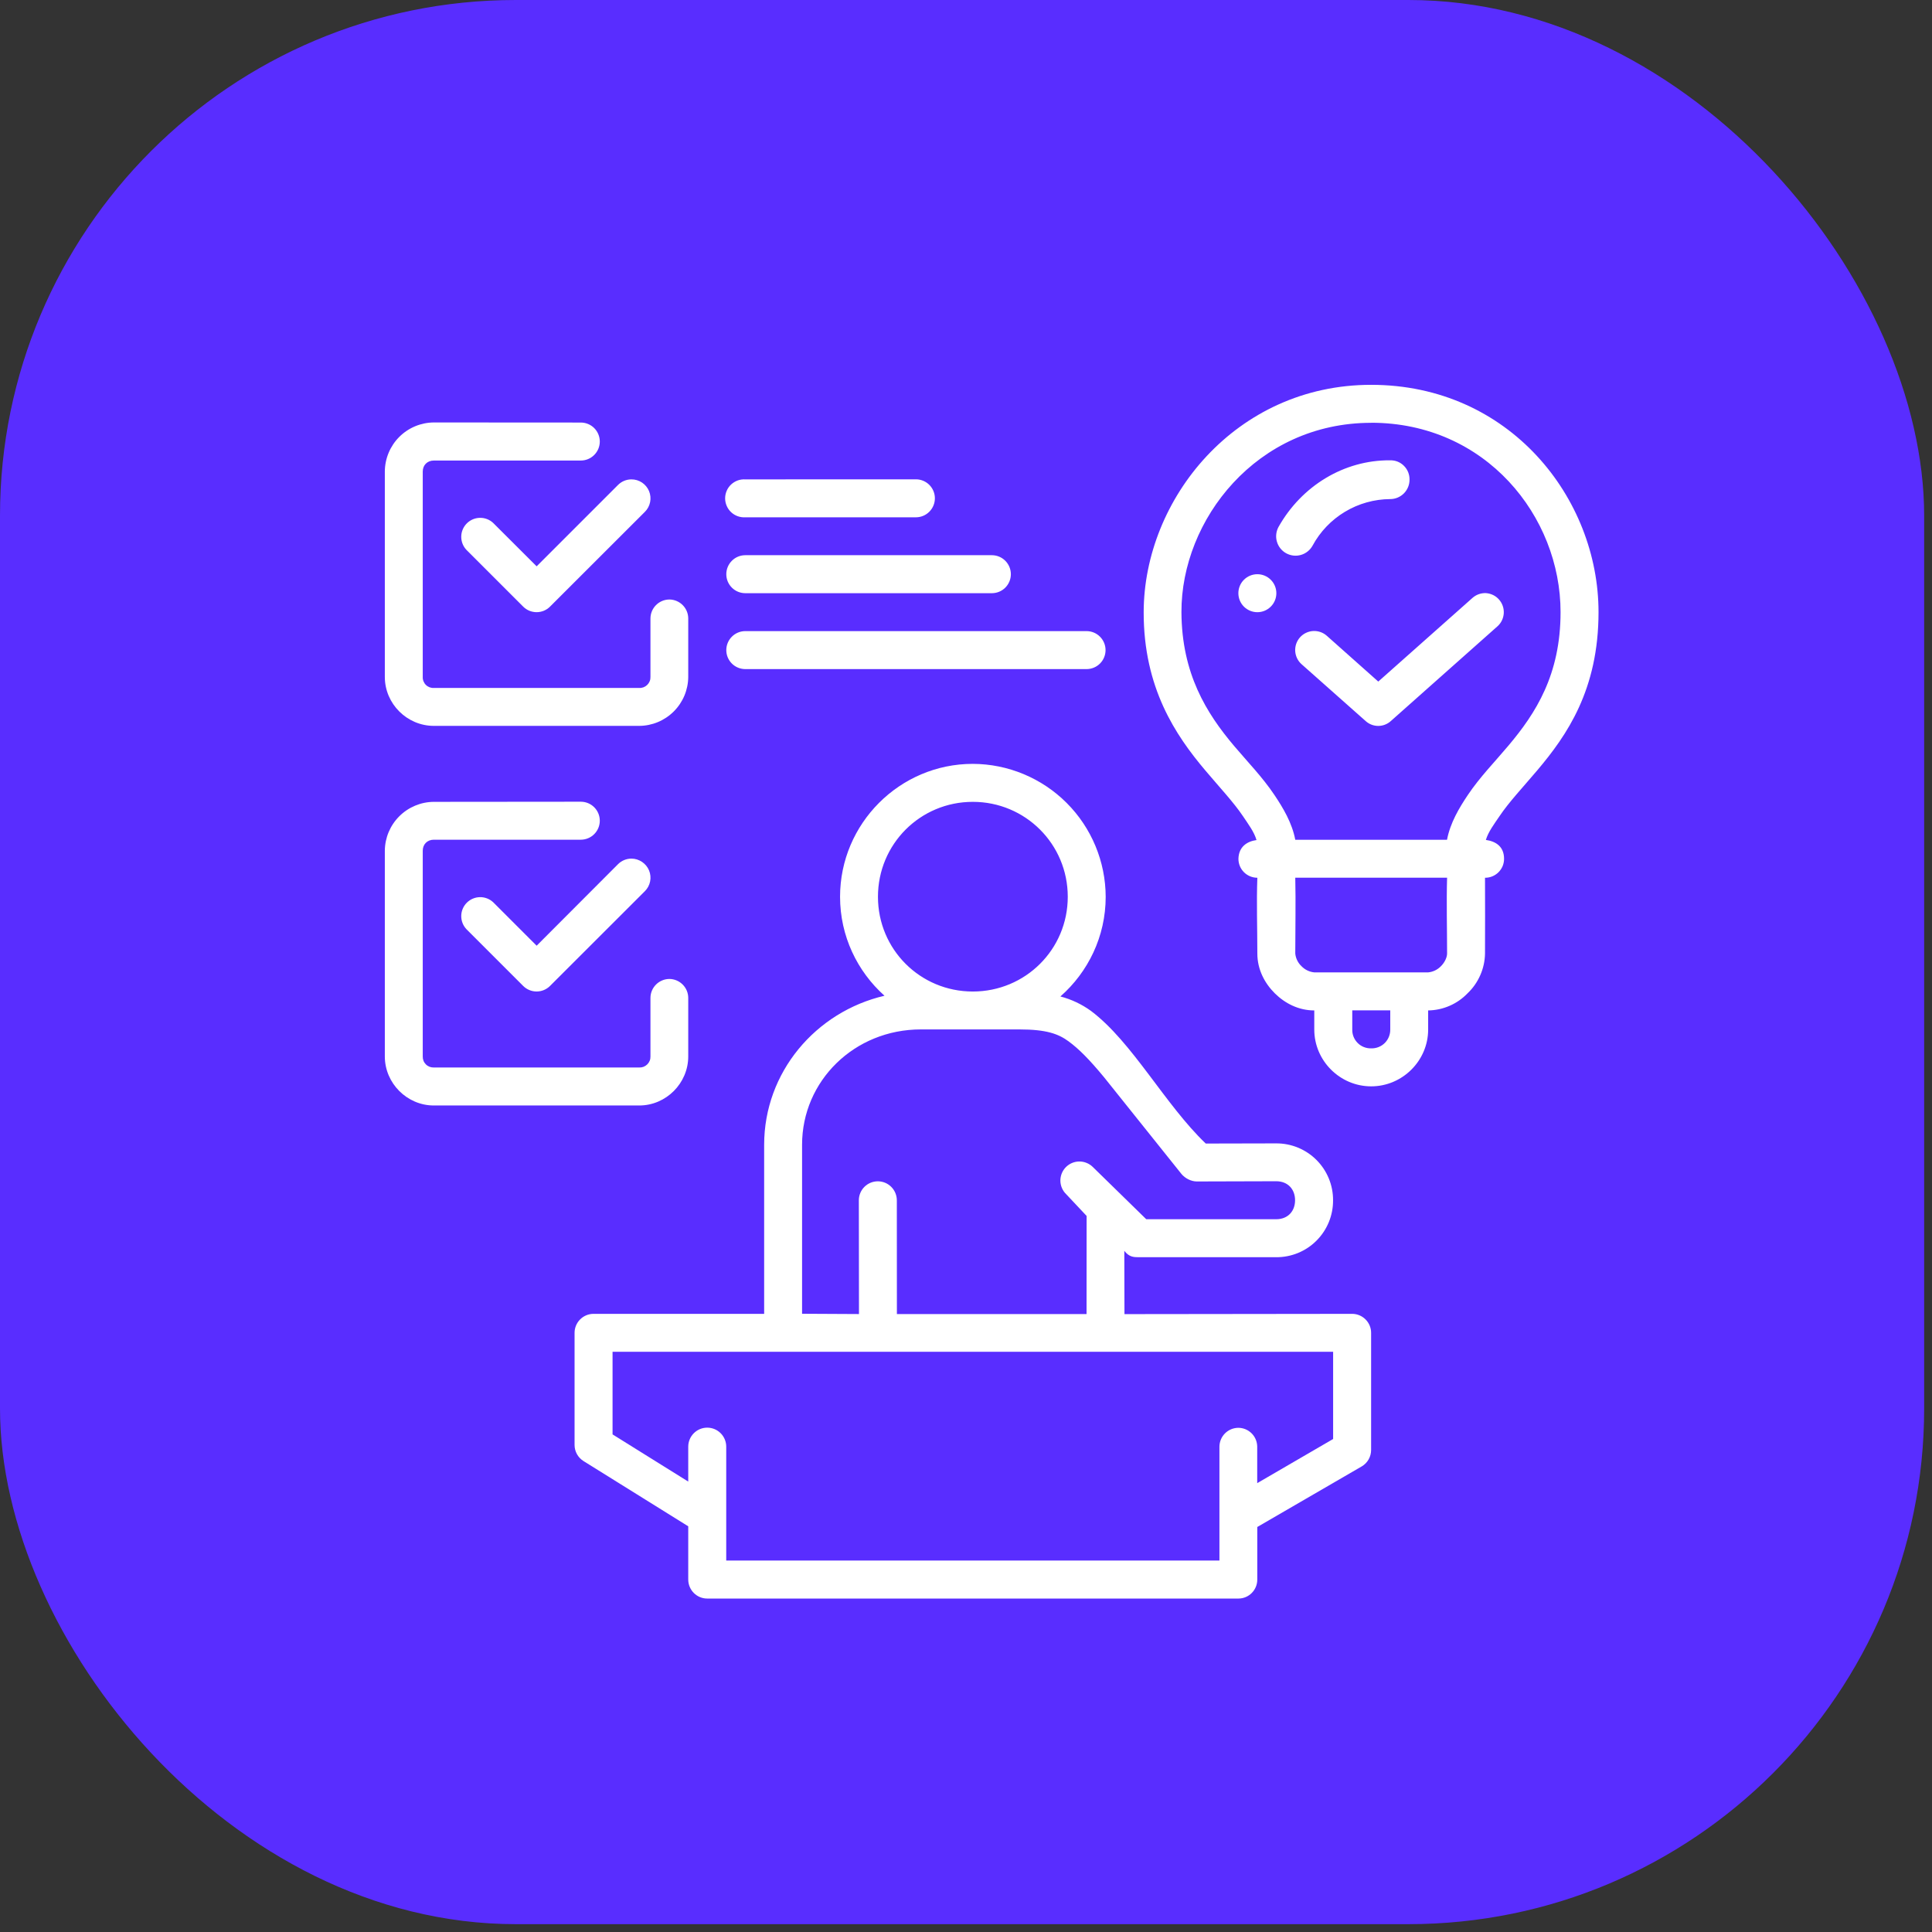 <?xml version="1.0" encoding="UTF-8"?> <svg xmlns="http://www.w3.org/2000/svg" width="86" height="86" viewBox="0 0 86 86" fill="none"><rect x="0" y="0" width="86" height="86" fill="#333333" stroke="none"/><rect width="85.651" height="85.651" rx="22.957" fill="#592DFF"></rect><path d="M61.033 17.13C55.002 17.13 50.919 22.223 50.909 27.248C50.903 30.627 52.338 32.736 53.643 34.283C54.294 35.055 54.91 35.709 55.325 36.325C55.567 36.689 55.826 37.027 55.931 37.394C55.516 37.451 55.14 37.687 55.127 38.23C55.127 38.692 55.497 39.069 55.969 39.072C55.928 40.179 55.969 41.325 55.969 42.448C55.969 43.156 56.295 43.769 56.748 44.218C57.201 44.665 57.807 44.978 58.503 44.978V45.827C58.503 47.218 59.648 48.357 61.036 48.357C62.424 48.357 63.572 47.218 63.572 45.827V44.978C63.9 44.973 64.224 44.904 64.524 44.773C64.825 44.643 65.097 44.454 65.324 44.218C65.565 43.99 65.757 43.715 65.891 43.411C66.025 43.107 66.097 42.78 66.103 42.448C66.103 41.328 66.112 40.179 66.103 39.072C66.214 39.073 66.324 39.052 66.427 39.01C66.53 38.968 66.623 38.906 66.702 38.828C66.781 38.749 66.844 38.656 66.887 38.554C66.929 38.451 66.951 38.341 66.951 38.23C66.951 37.665 66.562 37.448 66.141 37.388C66.249 37.027 66.508 36.685 66.75 36.328C67.165 35.709 67.781 35.055 68.435 34.283C69.74 32.736 71.156 30.713 71.156 27.248C71.156 22.175 67.197 17.13 61.033 17.13ZM19.316 18.805C18.737 18.808 18.183 19.039 17.774 19.447C17.365 19.856 17.134 20.41 17.13 20.988V30.132C17.13 31.328 18.119 32.311 19.312 32.311H28.454C29.031 32.308 29.583 32.077 29.992 31.669C30.4 31.262 30.632 30.709 30.636 30.132V27.532C30.636 27.309 30.548 27.095 30.39 26.936C30.233 26.778 30.02 26.688 29.797 26.686C29.573 26.687 29.359 26.776 29.201 26.935C29.043 27.093 28.954 27.308 28.954 27.532V30.132C28.956 30.198 28.945 30.263 28.92 30.325C28.895 30.386 28.858 30.441 28.811 30.487C28.764 30.533 28.708 30.569 28.647 30.593C28.585 30.616 28.519 30.627 28.454 30.623H19.312C19.247 30.627 19.181 30.616 19.12 30.593C19.059 30.569 19.003 30.533 18.957 30.487C18.91 30.441 18.874 30.385 18.85 30.324C18.826 30.263 18.815 30.198 18.818 30.132V20.991C18.818 20.704 19.022 20.5 19.312 20.5H25.853C26.078 20.5 26.293 20.411 26.451 20.252C26.61 20.093 26.699 19.878 26.699 19.654C26.699 19.43 26.61 19.215 26.451 19.056C26.293 18.898 26.078 18.809 25.853 18.809L19.316 18.805ZM61.033 18.818C66.138 18.818 69.466 22.985 69.466 27.248C69.466 30.033 68.362 31.75 67.139 33.198C66.53 33.922 65.876 34.589 65.343 35.381C64.954 35.961 64.555 36.625 64.412 37.381H57.657C57.514 36.628 57.115 35.961 56.725 35.381C56.193 34.589 55.542 33.922 54.929 33.198C53.707 31.75 52.603 29.992 52.59 27.248C52.578 23.138 55.937 18.821 61.036 18.821L61.033 18.818ZM61.878 20.49C59.827 20.474 57.941 21.629 56.914 23.451C56.859 23.55 56.824 23.659 56.811 23.772C56.798 23.885 56.807 23.999 56.839 24.108C56.87 24.218 56.922 24.32 56.993 24.409C57.063 24.497 57.151 24.572 57.25 24.627C57.35 24.682 57.459 24.717 57.572 24.73C57.684 24.743 57.799 24.733 57.908 24.702C58.017 24.671 58.119 24.618 58.208 24.547C58.297 24.477 58.371 24.389 58.426 24.29C58.763 23.666 59.262 23.145 59.87 22.78C60.478 22.415 61.172 22.221 61.881 22.216C61.995 22.216 62.108 22.194 62.213 22.15C62.318 22.106 62.413 22.042 62.493 21.962C62.573 21.881 62.636 21.785 62.679 21.68C62.722 21.575 62.744 21.462 62.743 21.348C62.745 21.235 62.723 21.121 62.681 21.016C62.638 20.91 62.574 20.815 62.493 20.734C62.413 20.654 62.317 20.59 62.211 20.548C62.105 20.506 61.992 20.488 61.878 20.49ZM28.106 21.339C27.882 21.339 27.667 21.429 27.509 21.588L23.888 25.209L21.951 23.276C21.791 23.127 21.579 23.046 21.36 23.051C21.141 23.055 20.933 23.144 20.778 23.299C20.624 23.454 20.535 23.663 20.532 23.881C20.528 24.1 20.609 24.312 20.758 24.472L23.288 27.002C23.366 27.081 23.46 27.143 23.562 27.186C23.665 27.228 23.775 27.25 23.886 27.25C23.997 27.25 24.107 27.228 24.21 27.186C24.313 27.143 24.406 27.081 24.484 27.002L28.706 22.784C28.825 22.666 28.906 22.515 28.939 22.35C28.972 22.186 28.955 22.015 28.891 21.86C28.826 21.705 28.717 21.573 28.578 21.48C28.438 21.387 28.274 21.338 28.106 21.339ZM33.176 21.339C33.06 21.332 32.945 21.348 32.837 21.387C32.728 21.427 32.629 21.488 32.544 21.567C32.46 21.646 32.393 21.741 32.348 21.847C32.302 21.953 32.278 22.067 32.278 22.183C32.278 22.298 32.302 22.412 32.348 22.518C32.393 22.624 32.46 22.72 32.544 22.799C32.629 22.878 32.728 22.939 32.837 22.978C32.945 23.017 33.06 23.034 33.176 23.027H40.769C40.993 23.027 41.209 22.938 41.367 22.779C41.526 22.62 41.615 22.405 41.615 22.181C41.615 21.957 41.526 21.742 41.367 21.583C41.209 21.425 40.993 21.336 40.769 21.336L33.176 21.339ZM33.176 24.714C32.951 24.714 32.736 24.803 32.578 24.962C32.419 25.121 32.33 25.336 32.33 25.56C32.33 25.784 32.419 25.999 32.578 26.158C32.736 26.316 32.951 26.405 33.176 26.405H44.151C44.376 26.405 44.591 26.316 44.749 26.158C44.908 25.999 44.997 25.784 44.997 25.56C44.997 25.336 44.908 25.121 44.749 24.962C44.591 24.803 44.376 24.714 44.151 24.714H33.176ZM55.969 25.56C55.745 25.56 55.53 25.649 55.371 25.808C55.213 25.966 55.124 26.181 55.124 26.405C55.124 26.63 55.213 26.845 55.371 27.003C55.53 27.162 55.745 27.251 55.969 27.251C56.194 27.251 56.408 27.162 56.567 27.003C56.726 26.845 56.815 26.63 56.815 26.405C56.815 26.181 56.726 25.966 56.567 25.808C56.408 25.649 56.194 25.56 55.969 25.56ZM66.15 26.402C65.928 26.391 65.71 26.468 65.544 26.616L61.352 30.339L59.061 28.301C58.978 28.227 58.881 28.17 58.776 28.134C58.671 28.098 58.56 28.082 58.449 28.089C58.338 28.096 58.229 28.124 58.129 28.173C58.029 28.221 57.94 28.289 57.866 28.372C57.792 28.456 57.736 28.552 57.699 28.657C57.663 28.763 57.648 28.874 57.654 28.985C57.661 29.096 57.69 29.204 57.738 29.304C57.787 29.404 57.855 29.494 57.938 29.567L60.79 32.097C61.109 32.385 61.591 32.385 61.91 32.097L66.661 27.876C66.827 27.727 66.926 27.517 66.938 27.294C66.95 27.071 66.873 26.853 66.725 26.686C66.579 26.519 66.372 26.419 66.15 26.402ZM33.176 28.093C32.951 28.093 32.736 28.182 32.578 28.341C32.419 28.5 32.33 28.715 32.33 28.939C32.33 29.163 32.419 29.378 32.578 29.537C32.736 29.695 32.951 29.784 33.176 29.784H48.366C48.59 29.784 48.805 29.695 48.964 29.537C49.123 29.378 49.212 29.163 49.212 28.939C49.212 28.715 49.123 28.5 48.964 28.341C48.805 28.182 48.59 28.093 48.366 28.093H33.176ZM43.303 34.002C40.048 34.002 37.394 36.663 37.394 39.918C37.394 41.666 38.159 43.239 39.372 44.324C36.309 45.038 34.015 47.731 34.015 50.96V58.484H26.415C26.191 58.485 25.977 58.576 25.82 58.735C25.663 58.894 25.575 59.109 25.576 59.332V64.319C25.576 64.61 25.726 64.881 25.974 65.037L30.636 67.941V70.308C30.636 70.777 31.016 71.16 31.485 71.157H55.127C55.593 71.157 55.969 70.774 55.966 70.308V67.972L60.618 65.273C60.745 65.198 60.85 65.091 60.922 64.963C60.995 64.835 61.033 64.69 61.033 64.543V59.332C61.034 59.109 60.946 58.894 60.788 58.735C60.631 58.576 60.417 58.485 60.194 58.484L50.054 58.496L50.047 55.679C50.264 55.96 50.469 55.96 50.679 55.963H56.805C57.139 55.965 57.469 55.901 57.777 55.775C58.086 55.648 58.366 55.462 58.601 55.226C58.837 54.99 59.023 54.71 59.15 54.402C59.277 54.093 59.341 53.763 59.339 53.43C59.341 53.096 59.277 52.766 59.15 52.458C59.023 52.15 58.837 51.869 58.601 51.634C58.366 51.398 58.086 51.212 57.777 51.085C57.469 50.958 57.139 50.894 56.805 50.896L53.672 50.903C51.853 49.164 50.408 46.388 48.564 45C48.154 44.703 47.692 44.484 47.202 44.356C48.436 43.271 49.218 41.682 49.218 39.921C49.214 38.353 48.589 36.85 47.481 35.742C46.373 34.633 44.87 34.007 43.303 34.002ZM19.309 35.693C18.733 35.697 18.182 35.928 17.774 36.335C17.366 36.742 17.135 37.293 17.13 37.869V47.026C17.13 48.219 18.119 49.209 19.312 49.209H28.454C29.65 49.209 30.636 48.219 30.636 47.026V44.419C30.635 44.197 30.547 43.984 30.389 43.826C30.232 43.668 30.019 43.579 29.797 43.577C29.574 43.578 29.36 43.667 29.202 43.825C29.044 43.983 28.955 44.196 28.954 44.419V47.026C28.956 47.092 28.945 47.158 28.92 47.219C28.895 47.28 28.858 47.335 28.811 47.381C28.764 47.427 28.708 47.463 28.647 47.487C28.585 47.51 28.519 47.521 28.454 47.518H19.312C19.247 47.52 19.182 47.509 19.121 47.486C19.06 47.462 19.004 47.426 18.958 47.38C18.912 47.334 18.875 47.279 18.851 47.218C18.827 47.157 18.816 47.092 18.818 47.026V37.869C18.818 37.582 19.022 37.378 19.312 37.378H25.853C26.078 37.378 26.293 37.289 26.451 37.13C26.61 36.972 26.699 36.757 26.699 36.532C26.699 36.308 26.61 36.093 26.451 35.934C26.293 35.776 26.078 35.687 25.853 35.687L19.309 35.693ZM43.303 35.693C45.645 35.693 47.53 37.576 47.53 39.918C47.53 42.26 45.645 44.136 43.303 44.136C40.961 44.136 39.081 42.26 39.081 39.918C39.081 37.576 40.961 35.693 43.303 35.693ZM28.106 38.22C27.882 38.221 27.667 38.31 27.509 38.469L23.888 42.097L21.951 40.16C21.791 40.012 21.579 39.931 21.36 39.935C21.141 39.94 20.933 40.029 20.778 40.184C20.624 40.339 20.535 40.547 20.532 40.766C20.528 40.985 20.609 41.196 20.758 41.357L23.288 43.887C23.366 43.965 23.46 44.028 23.562 44.07C23.665 44.113 23.775 44.135 23.886 44.135C23.997 44.135 24.107 44.113 24.21 44.07C24.313 44.028 24.406 43.965 24.484 43.887L28.706 39.669C28.825 39.55 28.906 39.4 28.939 39.235C28.972 39.07 28.955 38.9 28.891 38.745C28.826 38.59 28.717 38.458 28.578 38.365C28.438 38.272 28.274 38.219 28.106 38.22ZM57.66 39.069H64.415C64.383 40.179 64.415 41.322 64.415 42.445C64.415 42.604 64.319 42.834 64.137 43.013C63.987 43.167 63.787 43.263 63.572 43.284H58.503C58.288 43.263 58.088 43.167 57.938 43.013C57.778 42.864 57.678 42.662 57.657 42.445C57.657 41.328 57.683 40.17 57.657 39.069H57.66ZM60.194 44.975H61.885V45.823C61.887 45.935 61.867 46.047 61.825 46.15C61.783 46.254 61.721 46.348 61.642 46.427C61.562 46.506 61.467 46.568 61.363 46.609C61.259 46.65 61.148 46.669 61.036 46.666C60.925 46.669 60.814 46.649 60.71 46.608C60.606 46.567 60.512 46.505 60.434 46.426C60.355 46.347 60.293 46.253 60.251 46.149C60.21 46.046 60.191 45.935 60.194 45.823V44.975ZM40.989 45.823H45.373C46.579 45.823 47.112 46.021 47.565 46.353C48.018 46.685 48.484 47.151 49.148 47.955L52.59 52.256C52.75 52.45 53.021 52.591 53.273 52.591L56.805 52.581C57.335 52.581 57.648 52.945 57.648 53.427C57.648 53.908 57.335 54.272 56.805 54.272H51.024L48.641 51.943C48.561 51.865 48.467 51.804 48.363 51.763C48.26 51.721 48.15 51.701 48.038 51.702C47.927 51.703 47.817 51.727 47.715 51.77C47.613 51.814 47.52 51.878 47.442 51.957C47.365 52.037 47.303 52.131 47.262 52.234C47.221 52.338 47.2 52.448 47.201 52.559C47.203 52.671 47.226 52.781 47.27 52.883C47.314 52.985 47.377 53.078 47.457 53.155L48.369 54.125L48.366 58.493H39.924L39.921 53.43C39.921 53.206 39.831 52.99 39.673 52.832C39.514 52.673 39.299 52.584 39.075 52.584C38.851 52.584 38.636 52.673 38.477 52.832C38.319 52.99 38.23 53.206 38.23 53.43L38.236 58.493L35.703 58.48V50.957C35.703 48.111 38.035 45.823 40.989 45.823ZM27.267 60.172H59.342V64.055L55.963 66.02V64.396C55.961 64.174 55.872 63.961 55.715 63.804C55.558 63.647 55.346 63.558 55.124 63.557C54.901 63.558 54.688 63.646 54.53 63.803C54.373 63.96 54.283 64.173 54.281 64.396V69.466H32.327V64.396C32.327 64.172 32.238 63.957 32.079 63.798C31.921 63.639 31.706 63.55 31.481 63.55C31.257 63.55 31.042 63.639 30.884 63.798C30.725 63.957 30.636 64.172 30.636 64.396V65.95L27.267 63.85V60.172Z" fill="white"></path></svg> 
